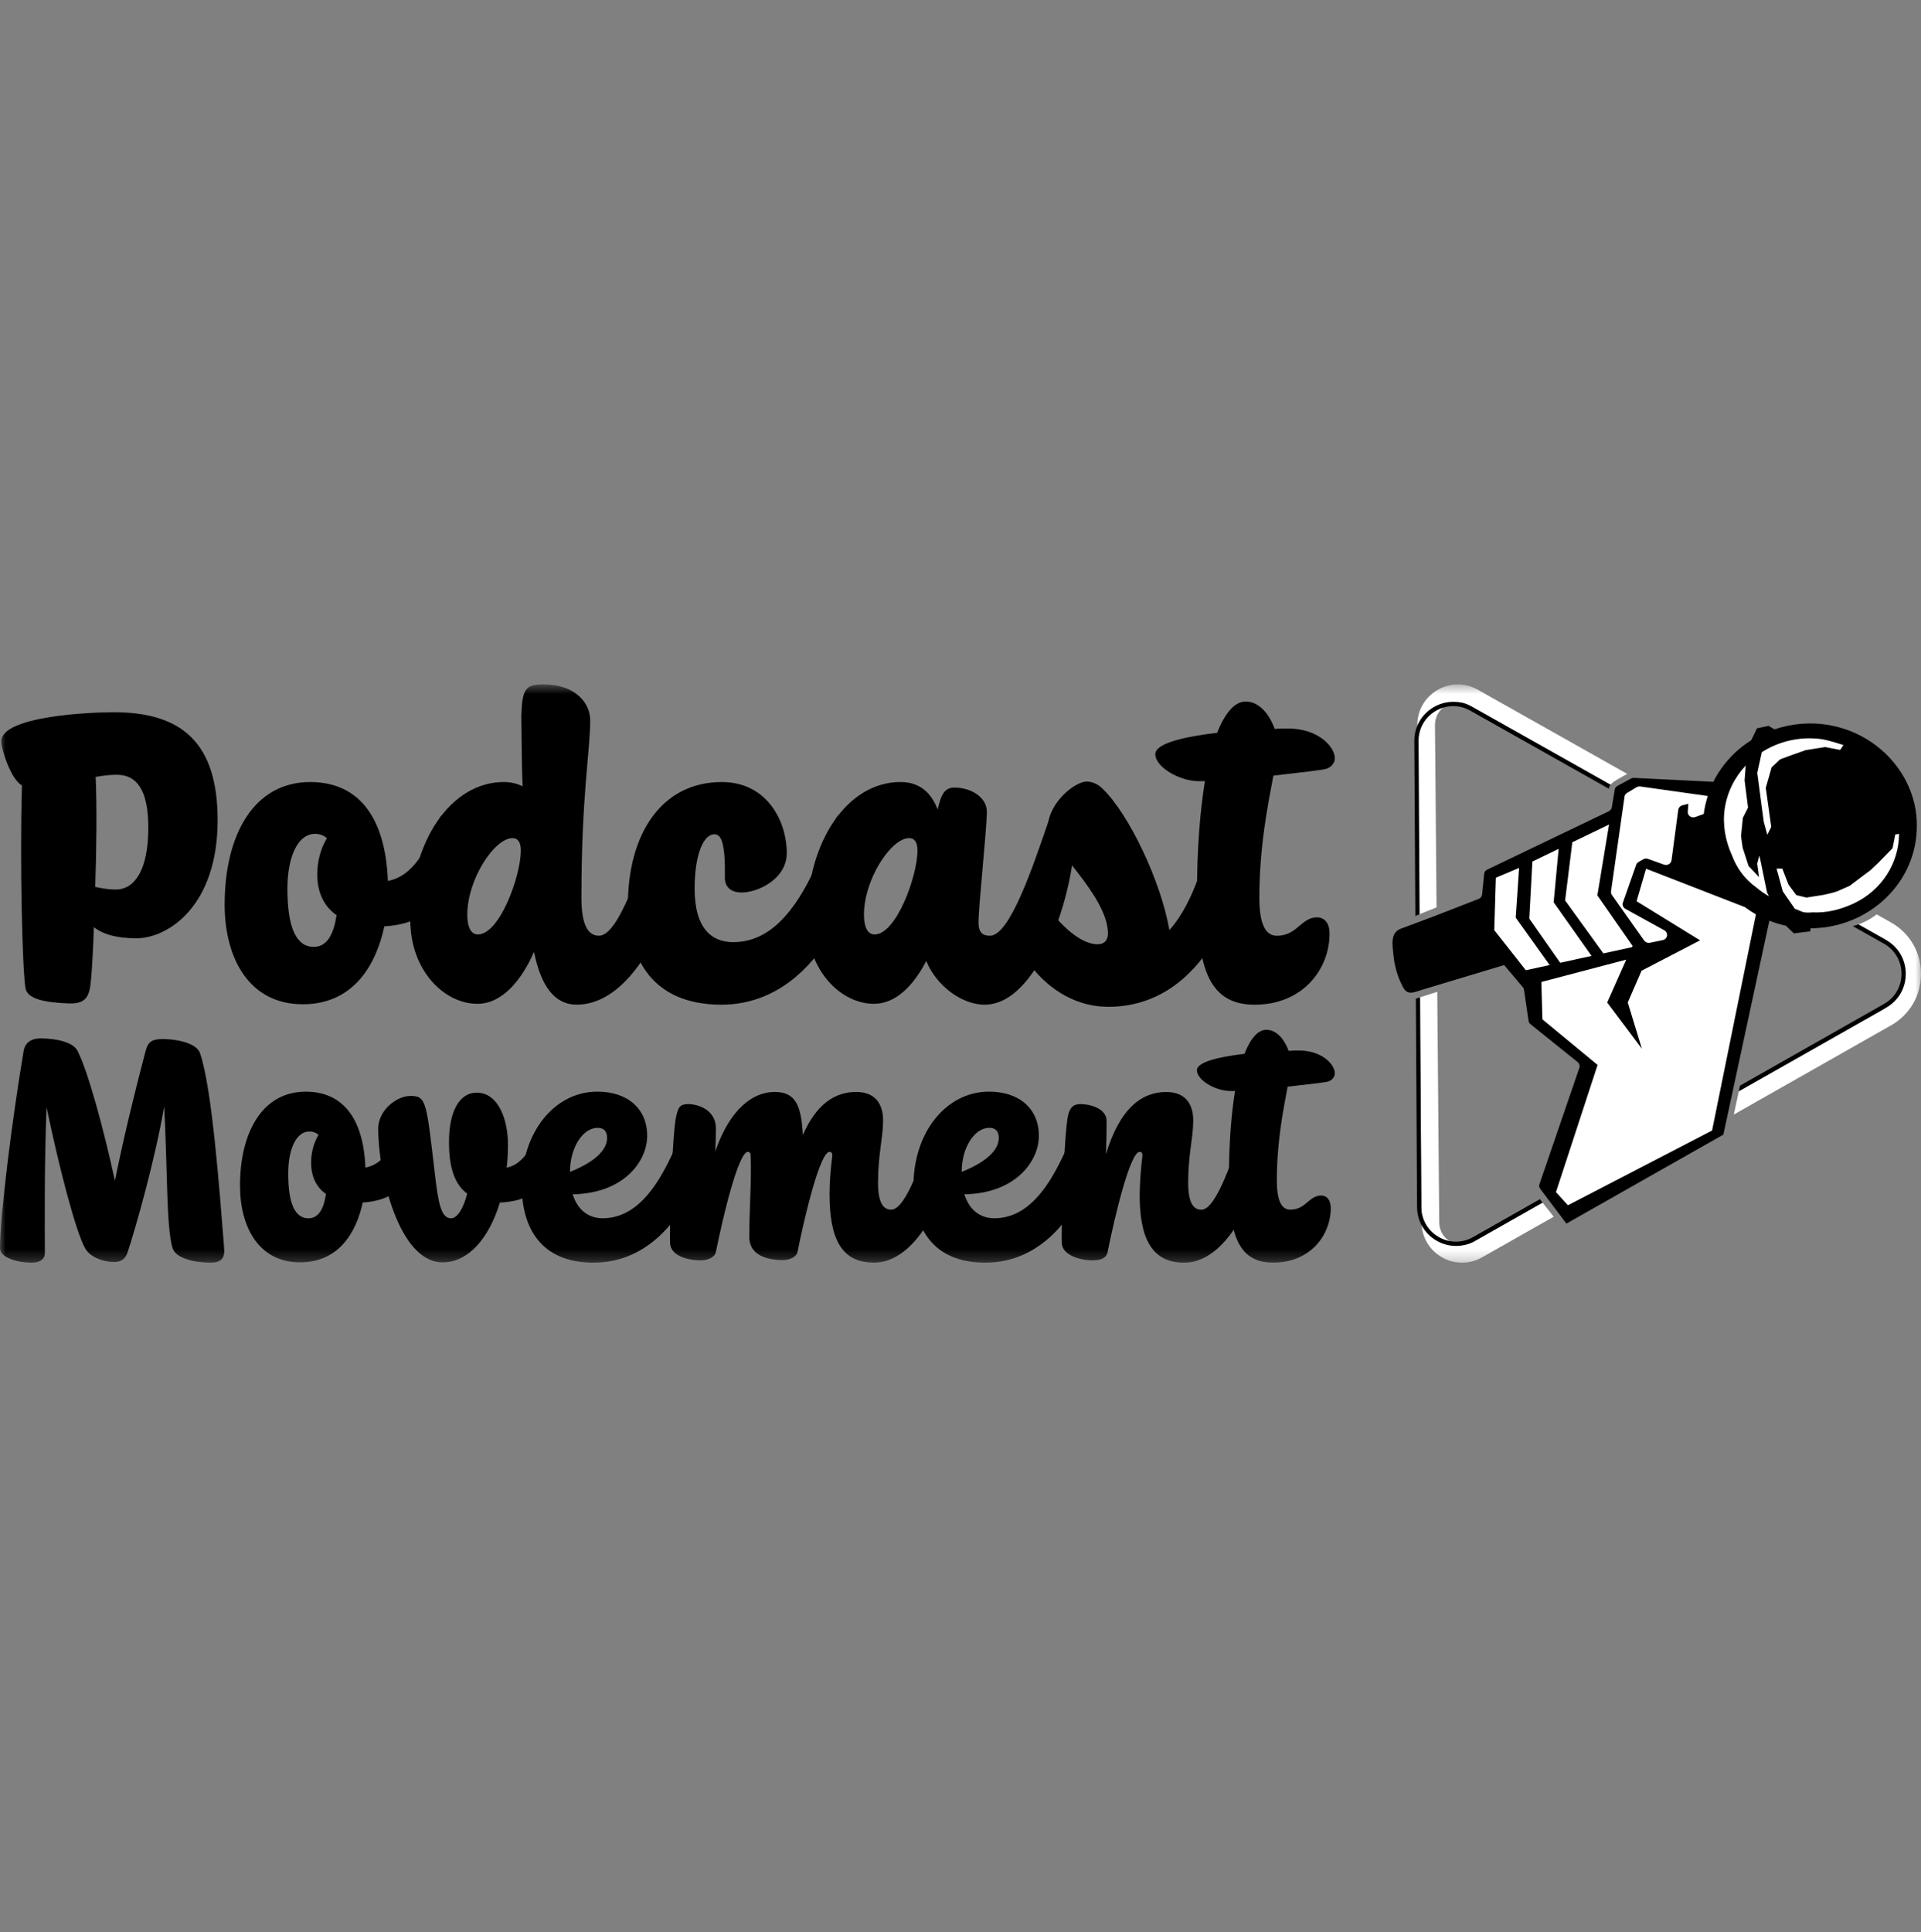 <svg width="173" height="174" viewBox="0 0 173 174" fill="none" xmlns="http://www.w3.org/2000/svg">
<rect x="0" y="0" width="173" height="174" fill="#808080" stroke="none"/>
<mask id="mask0_180_15" style="mask-type:luminance" maskUnits="userSpaceOnUse" x="0" y="61" width="173" height="53">
<path d="M173 61.628H0V113.7H173V61.628Z" fill="white"/>
</mask>
<g mask="url(#mask0_180_15)">
<path d="M138.923 108.296L132.681 111.836C132.042 112.199 131.277 112.195 130.64 111.829C130.002 111.461 129.617 110.802 129.613 110.066L129.435 89.307C128.907 89.475 128.377 89.644 127.849 89.815L128.022 110.081C128.033 111.387 128.715 112.556 129.847 113.209C130.416 113.538 131.043 113.702 131.667 113.702C132.285 113.702 132.902 113.542 133.465 113.222L139.924 109.56C139.592 109.14 139.256 108.719 138.923 108.299V108.296Z" fill="white"/>
<path d="M155.822 98.712L139.504 107.966C139.839 108.386 140.172 108.805 140.505 109.227L155.368 100.799C155.519 100.103 155.67 99.408 155.822 98.714V98.712Z" fill="white"/>
<path d="M145.805 70.104C146.04 69.973 146.292 69.806 146.552 69.69L133.08 62.103C131.932 61.457 130.57 61.47 129.435 62.14C128.301 62.811 127.63 63.996 127.641 65.314L127.786 82.346C128.312 82.129 128.839 81.914 129.372 81.709L129.231 65.301C129.225 64.558 129.604 63.888 130.243 63.511C130.57 63.319 130.929 63.222 131.288 63.222C131.647 63.222 131.98 63.312 132.298 63.49L145.043 70.667C145.225 70.431 145.525 70.262 145.803 70.104H145.805Z" fill="white"/>
<path d="M147.555 70.255C147.49 70.295 147.406 70.304 147.31 70.264C146.977 70.128 146.679 70.376 146.399 70.534C146.263 70.61 145.814 70.792 145.626 70.994L166.572 82.79C167.218 82.624 167.822 82.357 168.378 81.982L147.555 70.255Z" fill="white"/>
<path d="M170.288 83.058L169.009 82.337C169.009 82.337 168.99 82.357 168.979 82.365C168.484 82.738 167.943 83.029 167.369 83.24L169.509 84.444C170.698 85.114 171.408 86.328 171.41 87.692C171.41 89.057 170.705 90.272 169.517 90.947L156.595 98.276C156.444 98.97 156.292 99.667 156.141 100.361L170.302 92.329C171.995 91.37 173.002 89.635 173 87.69C172.998 85.745 171.984 84.013 170.288 83.058Z" fill="white"/>
<path d="M129.378 82.414C128.848 82.622 128.32 82.837 127.792 83.053L127.845 89.118C128.373 88.947 128.903 88.783 129.431 88.612L129.378 82.414Z" fill="white"/>
<path d="M127.849 83.029C127.722 83.082 127.593 83.134 127.466 83.187L127.501 89.23C127.628 89.188 127.757 89.147 127.884 89.105L127.849 83.029Z" fill="black"/>
<path d="M138.676 107.983L132.659 111.396C131.687 111.948 130.526 111.943 129.558 111.382C128.59 110.822 128.007 109.819 128.001 108.699L127.891 89.802C127.762 89.843 127.635 89.885 127.508 89.926L127.617 108.702C127.624 109.959 128.279 111.085 129.367 111.715C129.915 112.033 130.519 112.191 131.122 112.191C131.724 112.191 132.309 112.037 132.852 111.729L138.921 108.288C138.84 108.187 138.759 108.084 138.678 107.983H138.676Z" fill="black"/>
<path d="M155.935 98.195L139.256 107.655C139.337 107.755 139.419 107.858 139.5 107.959L155.826 98.701C155.863 98.532 155.898 98.363 155.935 98.195Z" fill="black"/>
<path d="M169.848 84.639L167.364 83.24C167.2 83.301 167.031 83.351 166.861 83.397L169.658 84.972C170.65 85.531 171.246 86.547 171.246 87.686C171.246 88.825 170.656 89.841 169.664 90.404L156.704 97.754C156.667 97.923 156.632 98.092 156.595 98.26L169.855 90.741C170.97 90.11 171.633 88.967 171.631 87.688C171.631 86.407 170.963 85.268 169.846 84.639H169.848Z" fill="black"/>
<path d="M145.045 70.665L132.596 63.652C131.494 63.032 130.186 63.043 129.098 63.685C128.009 64.326 127.363 65.463 127.37 66.727L127.462 82.479C127.589 82.427 127.718 82.374 127.845 82.322L127.753 66.725C127.746 65.599 128.322 64.587 129.291 64.017C130.261 63.448 131.424 63.437 132.405 63.989L144.885 71.02C144.907 70.886 144.964 70.77 145.043 70.667L145.045 70.665Z" fill="black"/>
<path d="M145.626 70.994C145.562 71.061 145.527 71.132 145.545 71.199C145.562 71.269 145.558 71.331 145.538 71.386L166.013 82.92C166.037 82.909 166.063 82.9 166.092 82.896C166.254 82.867 166.412 82.83 166.567 82.79L145.626 70.994Z" fill="black"/>
<path d="M156.877 68.407C155.302 69.6 154.31 71.53 154.258 73.504C154.236 74.283 154.352 75.061 154.518 75.821C154.753 76.905 155.099 77.985 155.743 78.887C156.516 79.969 157.668 80.718 158.855 81.314C161.142 82.46 163.862 83.112 166.256 82.217C167.202 81.864 168.046 81.288 168.876 80.714C169.351 80.385 169.828 80.055 170.231 79.641C171.717 78.121 171.957 75.709 171.37 73.668C170.783 71.626 169.498 69.868 168.219 68.172C167.708 67.498 167.174 66.803 166.427 66.405C165.781 66.059 165.032 65.969 164.3 65.919C162.848 65.82 161.367 65.871 159.974 66.298C158.584 66.725 157.629 67.84 156.879 68.407H156.877Z" fill="white"/>
<path d="M154.38 71.186C152.757 70.978 151.132 70.768 149.509 70.56C148.743 70.461 147.954 70.365 147.209 70.56C146.462 70.757 145.759 71.32 145.639 72.082C145.573 72.494 145.667 72.965 145.407 73.289C145.271 73.458 145.067 73.55 144.868 73.635C141.861 74.949 138.882 76.325 135.934 77.761C135.412 78.016 134.874 78.285 134.503 78.732C133.995 79.343 133.881 80.182 133.803 80.975C133.722 81.798 133.66 82.639 133.835 83.45C134.011 84.26 134.457 85.046 135.18 85.452C135.443 85.598 135.748 85.704 135.925 85.947C136.102 86.192 136.107 86.518 136.203 86.805C136.494 87.657 137.55 88.021 137.947 88.829C138.28 89.513 138.063 90.34 138.273 91.07C138.439 91.646 138.856 92.115 139.278 92.539C140.203 93.47 141.219 94.311 142.307 95.047C142.527 95.196 142.754 95.345 142.901 95.564C143.249 96.079 143.043 96.771 142.829 97.356C142.038 99.498 141.247 101.638 140.457 103.78C140.111 104.715 139.76 105.696 139.885 106.687C140.01 107.677 140.776 108.662 141.775 108.671C142.316 108.675 142.818 108.404 143.289 108.139C146.8 106.17 150.313 104.201 153.824 102.229C154.164 102.039 154.512 101.842 154.746 101.533C155.031 101.16 155.116 100.676 155.193 100.212C156.181 94.265 157.41 88.358 158.877 82.512C158.932 82.293 158.987 82.061 158.912 81.849C158.842 81.649 158.671 81.507 158.509 81.373C157.747 80.751 156.985 80.129 156.222 79.507C155.776 79.144 155.318 78.765 155.057 78.252C154.805 77.759 154.759 77.19 154.718 76.638C154.582 74.831 154.446 73.026 154.383 71.186H154.38Z" fill="white"/>
<path d="M164.78 65.299C163.041 64.992 161.343 65.156 159.808 65.673L159.263 65.36L158.229 65.586L157.71 66.657C156.253 67.575 155.066 68.862 154.299 70.4L147.159 70.045C147.063 70.041 146.971 70.061 146.885 70.106L145.665 70.768C145.532 70.84 145.44 70.963 145.42 71.112L145.157 72.691C145.131 72.844 145.034 72.978 144.89 73.05L133.934 78.305C133.778 78.377 133.678 78.526 133.66 78.69L133.478 80.541C133.457 80.721 133.338 80.874 133.167 80.942L129.913 82.208C128.671 82.69 127.414 83.156 126.161 83.623C125.16 83.993 125.412 85.134 125.486 85.971C125.578 86.991 125.872 87.997 126.358 88.908C126.77 89.672 127.359 89.339 128.044 89.133C128.953 88.858 129.869 88.586 130.78 88.308C132.315 87.846 133.846 87.386 135.382 86.924C135.408 86.919 135.434 86.908 135.463 86.904L137.138 88.888C137.198 88.954 137.235 89.037 137.246 89.125L137.657 91.92C137.673 92.038 137.732 92.145 137.828 92.222L142.077 95.636C142.237 95.766 142.297 95.969 142.233 96.153L138.641 106.623C138.588 106.772 138.615 106.93 138.711 107.054L141.066 110.182C141.066 110.182 141.285 110.049 141.296 110.049L155.206 102.164C155.228 102.113 155.232 102.072 155.232 102.03L159.344 82.906C159.819 83.097 160.323 83.244 160.837 83.358L161.545 84.046L163.028 83.862L163.05 83.59C168.247 83.57 172.674 79.534 172.63 74.259C172.597 69.901 169.248 66.103 164.778 65.303L164.78 65.299ZM146.298 71.738C146.32 71.6 146.399 71.471 146.528 71.401L147.385 70.888C147.481 70.832 147.604 70.807 147.722 70.82L153.798 71.677C153.631 72.194 153.504 72.739 153.434 73.298L152.67 73.574C152.321 73.692 151.962 73.436 151.995 73.088L152.048 72.38L151.507 72.518C151.31 72.568 151.165 72.728 151.137 72.923L150.532 77.466C150.488 77.772 150.162 77.963 149.857 77.856L148.423 77.339C148.278 77.288 148.118 77.297 147.989 77.374L147.571 77.61C147.47 77.672 147.389 77.764 147.352 77.871L146.158 81.27C146.077 81.485 146.173 81.722 146.384 81.84L147.08 82.225L149.879 83.769C150.28 83.991 150.184 84.565 149.735 84.657L148.589 84.893C148.392 84.935 148.188 84.852 148.07 84.694L145.17 80.598C145.1 80.502 145.069 80.377 145.085 80.261L146.3 71.745L146.298 71.738ZM141.593 75.845L144.907 74.246L143.854 80.624L147.049 85.209L146.997 85.219L146.971 85.292L144.397 85.85L140.95 81.082L141.598 75.847L141.593 75.845ZM138.001 77.578L140.367 76.434L139.918 81.249L143.333 86.078L140.507 86.694L137.723 82.72L138.001 77.578ZM137.412 87.366L134.569 83.756L134.714 79.034L136.805 78.151L136.501 82.633L139.556 86.899L137.41 87.366H137.412ZM154.185 101.798L141.201 108.531L140.126 107.346L143.874 95.893L138.902 91.786L138.81 88.422L146.458 86.411L144.741 90.272L147.866 94.436L146.592 90.268L147.838 87.408L153.103 84.674L147.387 81.152L148.243 78.224L157.134 81.68C157.456 81.916 157.782 82.135 158.135 82.337L154.185 101.8V101.798ZM158.124 79.875C157.107 79.137 156.411 78.167 155.988 77.045C155.373 75.707 155.121 74.226 155.32 72.847C155.539 71.333 156.225 69.99 157.215 68.935L157.114 70.273L157.425 72.724L156.958 73.646L156.792 75.287L156.936 76.323L157.471 77.978L158.413 78.979L158.253 77.775L158.435 77.047L158.52 77.37L159.14 80.368L159.306 80.701C158.884 80.464 158.487 80.184 158.124 79.875ZM159.514 74.456L159.162 75.168L158.84 74.005L158.257 69.596L158.665 67.73C160.18 66.762 162.057 66.295 164.007 66.552C164.714 66.65 166.013 67.091 166.013 67.091L165.724 67.526L164.364 67.27L162.618 67.546L161.435 67.962L160.323 68.372L159.552 69.09L159.022 70.945L159.514 74.456ZM166.9 81.373C165.654 81.947 164.427 82.214 163.24 82.153C162.881 82.195 162.598 82.173 162.384 82.133L161.639 81.831L160.553 80.263L160.007 78.267L160.003 78.21L160.511 78.215L161.067 79.656L161.768 80.6L162.684 80.821L164.226 80.58C164.226 80.58 165.152 80.385 165.494 80.241L166.58 79.763L167.811 78.835L168.475 78.338L169.16 77.687L170.44 76.379L170.685 75.144C170.685 75.144 171 75.083 171.027 75.087C171.016 77.68 169.502 80.169 166.9 81.373Z" fill="black"/>
<path d="M6.163 90.351C4.188 90.275 2.449 90.005 2.291 88.963C2.015 87.305 1.776 77.705 1.976 70.726C0.986 70.188 0.118 67.489 0.118 66.755C0.118 64.482 8.1 64.133 10.233 64.133C16.438 64.133 19.599 66.948 19.599 73.85C19.599 81.562 15.172 84.453 12.327 84.49C10.43 84.49 9.245 84.105 8.455 83.487C8.376 85.839 8.257 87.727 8.179 88.385C8.06 89.657 7.784 90.428 6.163 90.351ZM13.356 74.544C13.356 71.151 12.329 69.763 10.511 69.763C9.918 69.763 9.287 69.839 8.614 69.955C8.733 72.617 8.693 76.395 8.575 79.864C9.009 79.941 9.563 80.096 10.432 80.096C12.171 80.096 13.356 78.246 13.356 74.544Z" fill="black"/>
<path d="M20.232 81.446C20.232 75.199 22.84 70.42 27.937 70.42C32.007 70.42 34.694 73.195 34.931 79.325C36.749 78.979 38.131 77.398 39.554 73.736C39.673 73.466 39.87 73.35 40.069 73.35C40.781 73.35 41.848 74.314 41.848 75.201C41.848 79.866 39.121 83.183 34.615 83.412C33.864 86.921 31.81 90.43 27.265 90.43C22.444 90.43 20.232 86.306 20.232 81.448V81.446ZM30.309 82.409C29.085 81.562 28.57 80.213 28.57 78.747C28.57 77.551 28.886 76.395 29.44 75.471C29.124 75.201 28.767 75.085 28.373 75.085C26.792 75.085 25.883 77.205 25.883 80.02C25.883 83.605 26.713 85.263 28.255 85.263C29.518 85.263 30.073 83.991 30.309 82.409Z" fill="black"/>
<path d="M59.155 73.773C59.274 73.504 59.471 73.348 59.709 73.348C60.382 73.348 61.449 74.351 61.449 75.236C61.449 80.21 57.734 90.465 51.925 90.465C49.95 90.465 48.725 88.807 48.092 85.723C46.947 88.306 45.208 90.389 42.995 90.389C39.992 90.389 36.95 87.381 36.95 82.832C36.95 75.661 40.665 70.418 45.367 70.418C46.04 70.418 46.592 70.571 47.067 70.803C46.988 69.145 46.988 67.294 46.949 64.48C47.028 62.051 47.304 61.626 48.925 61.626C51.888 61.626 53.152 63.36 53.152 64.865C53.152 67.564 52.361 71.69 52.361 80.826C52.361 83.215 52.915 84.258 53.942 84.258C55.721 84.258 57.657 78.167 59.16 73.771L59.155 73.773ZM42.084 82.37C42.084 83.373 42.36 84.144 43.033 84.144C45.008 84.144 46.905 78.861 46.905 76.588C46.905 75.817 46.629 75.468 46.154 75.468C44.533 75.468 42.084 79.17 42.084 82.37Z" fill="black"/>
<path d="M75.278 73.734C75.396 73.464 75.594 73.348 75.832 73.348C76.544 73.348 77.571 74.312 77.571 75.199C77.571 80.173 73.581 90.467 64.966 90.467C58.761 90.467 56.549 86.343 56.549 81.446C56.549 75.199 59.512 70.42 65.006 70.42C69.036 70.42 70.854 73.889 70.854 76.82C70.854 79.133 68.284 80.366 66.784 80.366C65.915 80.366 65.282 79.941 65.282 79.056C65.321 75.895 64.966 75.122 64.333 75.122C63.345 75.122 62.555 76.973 62.555 80.02C62.555 83.605 64.097 84.838 66.033 84.838C70.854 84.838 73.226 78.94 75.28 73.734H75.278Z" fill="black"/>
<path d="M83.417 86.534C82.272 88.731 80.69 90.389 78.715 90.389C75.712 90.389 72.669 87.381 72.669 82.832C72.669 75.661 76.384 70.418 81.087 70.418C82.944 70.418 83.892 71.497 84.447 72.886C84.762 71.46 85.119 70.919 85.949 70.919C87.57 70.919 88.873 71.883 88.873 73.079C88.873 74.621 88.122 81.562 88.122 83.064C88.122 83.989 88.516 84.26 89.149 84.26C90.928 84.26 92.982 78.169 94.485 73.773C94.879 72.656 96.776 74.042 96.776 75.238C96.776 80.213 93.615 90.467 88.674 90.467C86.619 90.467 84.326 88.77 83.417 86.534ZM77.806 82.37C77.806 83.373 78.082 84.144 78.754 84.144C80.73 84.144 82.626 78.861 82.626 76.588C82.626 75.817 82.35 75.468 81.875 75.468C80.254 75.468 77.806 79.17 77.806 82.37Z" fill="black"/>
<path d="M91.519 84.567C90.768 82.331 92.743 79.785 93.652 80.865C94.443 81.868 96.695 85.029 98.87 85.029C99.384 85.029 99.779 84.72 99.779 84.065C99.779 80.633 94.364 76.084 94.364 74.542V74.426C94.483 72.189 96.855 70.378 97.842 70.378C98.276 70.378 98.791 70.531 99.266 70.996C101.638 73.232 104.562 79.363 105.311 83.756C107.762 80.981 108.393 77.047 109.777 73.964C110.253 72.884 112.068 74.233 112.068 75.429C112.068 80.403 108.59 90.658 99.818 90.658C95.313 90.658 92.31 86.956 91.519 84.567Z" fill="black"/>
<path d="M107.799 80.326C107.799 76.432 108.075 73.039 108.511 70.341H107.957C106.218 70.341 104.045 69.068 104.045 67.912C104.045 66.909 106.733 66.33 109.617 65.984C110.329 64.173 111.199 63.17 112.187 63.17C113.411 63.17 114.32 64.326 114.795 65.638C115.229 65.599 115.665 65.599 115.98 65.599C118.786 65.599 120.21 67.296 120.21 68.26C120.21 68.722 119.894 69.07 119.458 69.224C119.143 69.34 117.007 69.57 114.677 69.841C114.202 72.387 113.413 76.202 113.413 80.83C113.413 83.22 113.967 84.262 114.995 84.262C115.943 84.262 116.537 83.8 117.01 83.375C117.564 82.913 117.997 82.604 118.591 82.604C119.303 82.604 119.737 83.143 119.737 84.07C119.737 87.23 117.364 90.47 112.98 90.47C108.595 90.47 107.804 86.652 107.804 80.331L107.799 80.326Z" fill="black"/>
<path d="M15.542 112.397C14.966 110.59 15.087 105.053 14.784 99.632C13.996 104.282 12.204 110.649 11.475 112.811C11.324 113.225 11.05 113.641 10.261 113.641C9.473 113.641 8.168 113.286 7.681 112.427C6.832 110.947 5.344 105.23 4.19 99.693C3.978 105.201 4.039 110.651 4.039 112.841C4.039 113.433 3.522 113.7 2.854 113.7C1.61 113.7 0 113.255 0 112.397C0 109.494 1.093 100.757 2.125 94.657C2.245 93.858 2.854 93.503 3.642 93.503C5.04 93.503 6.586 93.829 6.983 94.629C7.924 96.464 9.32 101.588 10.351 106.327C11.109 102.536 12.143 98.302 13.083 94.747C13.295 93.917 13.538 93.562 14.662 93.562C15.967 93.562 17.698 93.948 18.002 94.806C19.095 97.858 19.794 107.482 20.188 112.427C20.249 113.227 19.975 113.7 18.974 113.7C17.608 113.7 15.847 113.345 15.544 112.397H15.542Z" fill="black"/>
<path d="M21.614 106.77C21.614 101.973 23.618 98.3 27.534 98.3C30.662 98.3 32.725 100.433 32.907 105.14C34.304 104.873 35.367 103.66 36.46 100.845C36.551 100.637 36.703 100.549 36.854 100.549C37.399 100.549 38.221 101.29 38.221 101.971C38.221 105.554 36.127 108.101 32.666 108.279C32.09 110.973 30.511 113.669 27.019 113.669C23.316 113.669 21.616 110.5 21.616 106.77H21.614ZM29.354 107.51C28.412 106.86 28.018 105.821 28.018 104.698C28.018 103.78 28.261 102.891 28.686 102.181C28.443 101.973 28.169 101.885 27.867 101.885C26.654 101.885 25.955 103.515 25.955 105.677C25.955 108.43 26.592 109.705 27.777 109.705C28.75 109.705 29.175 108.728 29.356 107.514L29.354 107.51Z" fill="black"/>
<path d="M34.059 101.647C34.059 99.989 35.697 98.685 36.974 98.685C38.4 98.685 38.4 99.218 39.16 105.675C39.465 108.369 39.736 109.703 40.617 109.703C41.223 109.703 41.771 108.695 42.073 107.482C40.86 106.592 40.435 104.965 40.435 102.832C40.435 100.019 41.407 98.39 42.923 98.39C44.958 98.39 45.746 100.965 45.746 103.04C45.746 103.752 45.716 104.461 45.626 105.142C46.931 104.875 47.873 103.662 48.995 100.847C49.087 100.639 49.238 100.552 49.419 100.552C49.936 100.552 50.756 101.292 50.756 101.973C50.756 105.587 48.721 108.163 45.019 108.281C44.047 111.51 42.165 113.671 39.859 113.671C35.943 113.671 34.061 105.764 34.061 101.649L34.059 101.647Z" fill="black"/>
<path d="M61.834 100.845C61.926 100.637 62.077 100.549 62.259 100.549C62.804 100.549 63.595 101.29 63.595 101.971C63.595 105.791 60.377 113.698 53.456 113.698C48.69 113.698 46.99 110.528 46.99 106.768C46.99 101.971 49.934 98.298 53.791 98.298C56.553 98.298 58.284 99.868 58.284 102.267C58.284 104.665 56.067 107.479 51.575 107.539C52.03 109.019 53.062 109.7 54.275 109.7C58.222 109.7 60.255 104.873 61.834 100.845ZM51.332 105.523C53.912 104.487 54.672 103.362 54.672 102.472C54.672 101.881 54.398 101.555 53.822 101.555C52.486 101.555 51.332 103.331 51.332 105.523Z" fill="black"/>
<path d="M74.706 107.479C74.706 106.443 74.798 105.318 74.95 104.104C74.98 103.868 74.888 103.719 74.706 103.719C73.857 103.719 72.49 109.405 71.822 112.721C71.73 113.194 71.123 113.461 70.486 113.461C68.635 113.461 67.481 112.749 67.481 111.418C67.481 108.605 67.693 106.382 67.601 104.102C67.601 103.865 67.54 103.716 67.358 103.716C66.508 103.716 65.141 109.402 64.473 112.719C64.381 113.192 63.805 113.487 63.107 113.487C61.832 113.487 60.406 113.043 60.345 111.948C60.283 110.557 60.526 101.907 60.921 100.398C61.102 99.686 61.254 99.45 61.893 99.421C62.835 99.393 64.473 99.925 64.473 101.614C64.473 102.354 64.443 103.064 64.412 103.686C65.748 99.807 67.842 98.326 69.754 98.326C71.666 98.326 72.153 99.54 72.304 102.205C73.517 99.421 75.188 98.326 77.1 98.326C78.68 98.326 79.529 99.244 79.529 100.902C79.529 102.442 79.074 103.922 79.074 106.498C79.074 108.215 79.499 108.927 80.259 108.927C81.626 108.927 83.113 104.249 84.265 100.871C84.357 100.635 84.508 100.545 84.72 100.545C85.237 100.545 86.026 101.316 86.026 101.997C86.026 105.817 83.172 113.695 78.71 113.695C75.766 113.695 74.704 111.534 74.704 107.477L74.706 107.479Z" fill="black"/>
<path d="M97.109 100.845C97.201 100.637 97.352 100.549 97.534 100.549C98.079 100.549 98.87 101.29 98.87 101.971C98.87 105.791 95.652 113.698 88.731 113.698C83.965 113.698 82.265 110.528 82.265 106.768C82.265 101.971 85.209 98.298 89.066 98.298C91.828 98.298 93.558 99.868 93.558 102.267C93.558 104.665 91.342 107.479 86.849 107.539C87.305 109.019 88.337 109.7 89.55 109.7C93.497 109.7 95.529 104.873 97.109 100.845ZM86.606 105.523C89.186 104.487 89.946 103.362 89.946 102.472C89.946 101.881 89.673 101.555 89.097 101.555C87.76 101.555 86.606 103.331 86.606 105.523Z" fill="black"/>
<path d="M112.195 100.876C112.287 100.639 112.439 100.549 112.62 100.549C113.166 100.549 113.956 101.32 113.956 102.001C113.956 105.821 111.102 113.7 106.641 113.7C103.697 113.7 102.604 111.448 102.635 107.451C102.665 106.443 102.727 105.318 102.878 104.104C102.909 103.868 102.817 103.719 102.635 103.719C101.785 103.719 100.418 109.405 99.75 112.721C99.658 113.194 99.295 113.49 98.383 113.49C97.321 113.49 95.683 113.045 95.621 111.95C95.56 110.559 95.834 101.85 96.198 100.4C96.349 99.778 96.622 99.452 97.198 99.424C98.199 99.395 99.658 99.838 99.658 100.935C99.658 102.032 99.627 103.037 99.597 103.927C100.841 99.84 102.784 98.331 105.031 98.331C106.61 98.331 107.46 99.248 107.46 100.906C107.46 102.446 107.004 103.927 107.004 106.503C107.004 108.22 107.429 108.932 108.189 108.932C109.556 108.932 111.043 104.253 112.195 100.876Z" fill="black"/>
<path d="M110.678 105.909C110.678 102.917 110.89 100.313 111.223 98.239H110.798C109.462 98.239 107.793 97.262 107.793 96.372C107.793 95.604 109.856 95.159 112.073 94.892C112.618 93.499 113.286 92.73 114.046 92.73C114.988 92.73 115.685 93.619 116.05 94.625C116.383 94.594 116.718 94.594 116.961 94.594C119.117 94.594 120.21 95.897 120.21 96.638C120.21 96.992 119.967 97.26 119.634 97.378C119.39 97.468 117.752 97.645 115.96 97.851C115.597 99.805 114.988 102.737 114.988 106.29C114.988 108.126 115.413 108.925 116.201 108.925C116.931 108.925 117.386 108.57 117.75 108.244C118.175 107.889 118.508 107.652 118.963 107.652C119.509 107.652 119.844 108.066 119.844 108.778C119.844 111.207 118.022 113.695 114.653 113.695C111.284 113.695 110.675 110.763 110.675 105.907L110.678 105.909Z" fill="black"/>
</g>
</svg>

